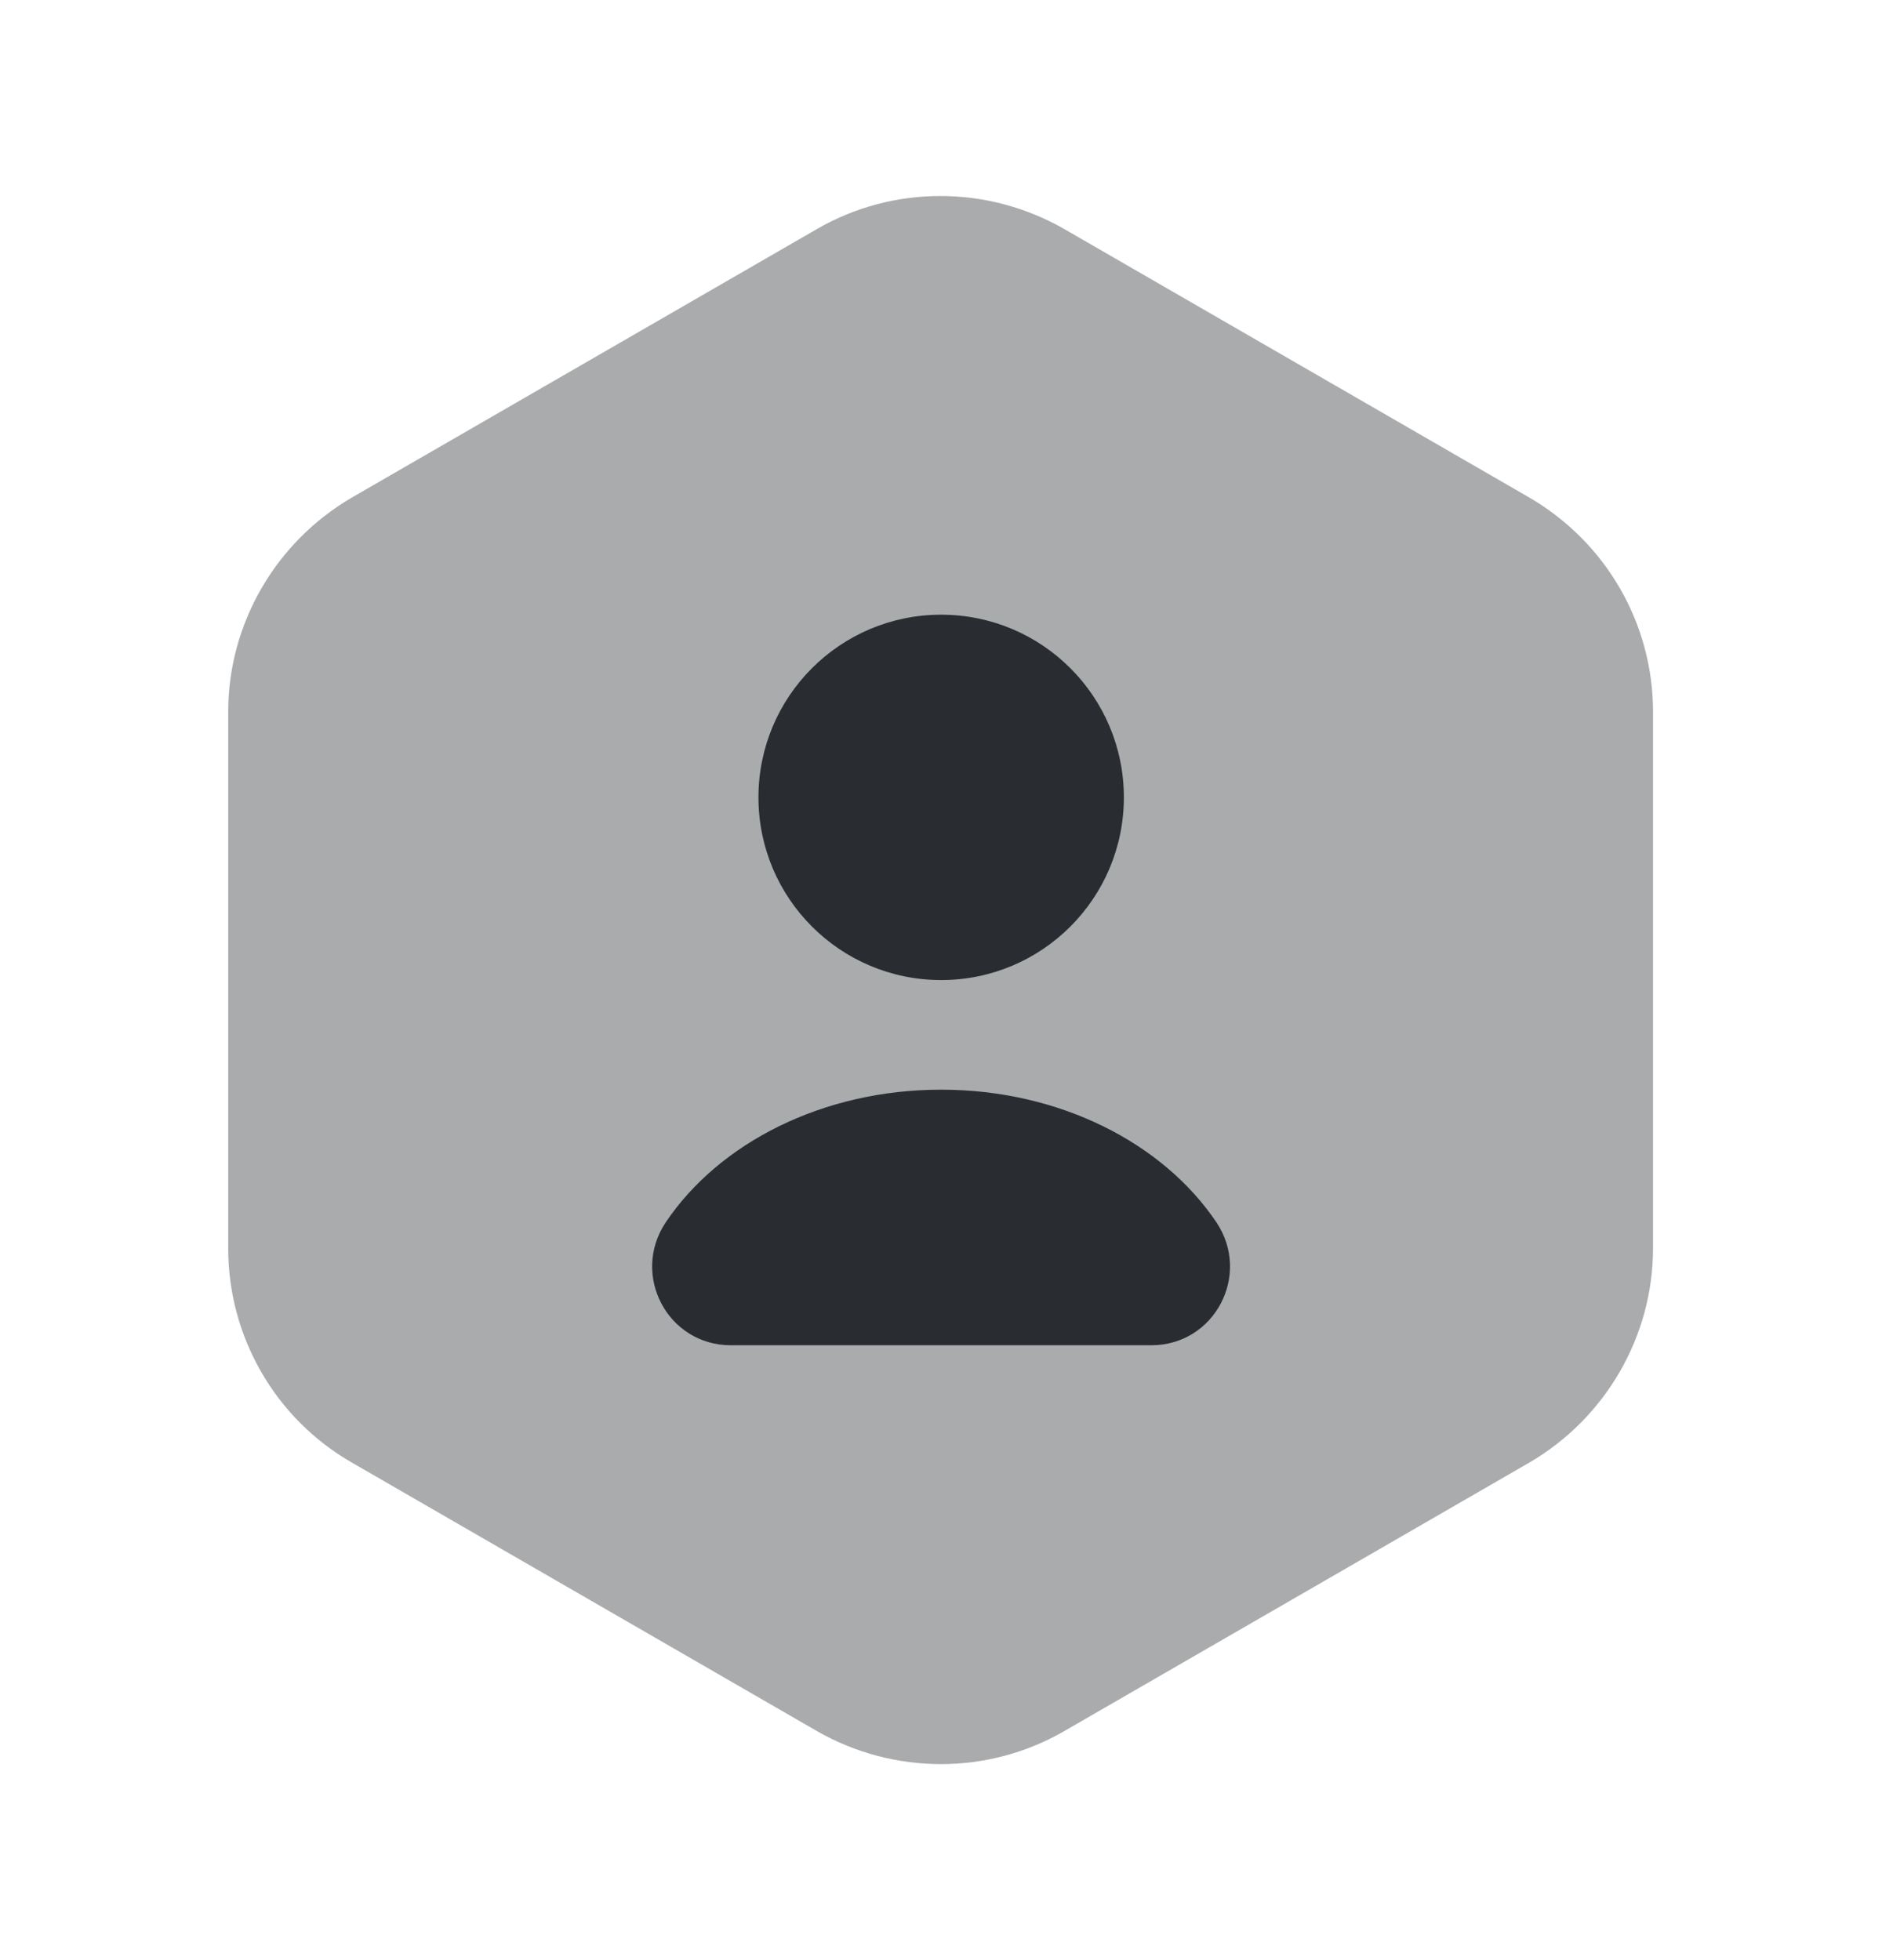 <svg width="24" height="25" viewBox="0 0 24 25" fill="none" xmlns="http://www.w3.org/2000/svg">
<path opacity="0.4" d="M21.08 9.08V15.92C21.08 17.04 20.48 18.08 19.51 18.65L13.57 22.08C12.6 22.64 11.4 22.64 10.42 22.08L4.48 18.65C3.51 18.09 2.91 17.05 2.91 15.92V9.08C2.91 7.96 3.51 6.92 4.48 6.35L10.42 2.92C11.39 2.36 12.59 2.36 13.57 2.92L19.51 6.35C20.48 6.92 21.08 7.95 21.08 9.08Z" fill="#292D32"/>
<path d="M12.002 12.5C13.289 12.5 14.332 11.457 14.332 10.17C14.332 8.883 13.289 7.84 12.002 7.84C10.715 7.84 9.672 8.883 9.672 10.17C9.672 11.457 10.715 12.5 12.002 12.5Z" fill="#292D32"/>
<path d="M14.681 17.158C15.491 17.158 15.961 16.258 15.511 15.588C14.831 14.578 13.511 13.898 12.001 13.898C10.491 13.898 9.171 14.578 8.491 15.588C8.041 16.258 8.511 17.158 9.321 17.158H14.681Z" fill="#292D32"/>
</svg>

